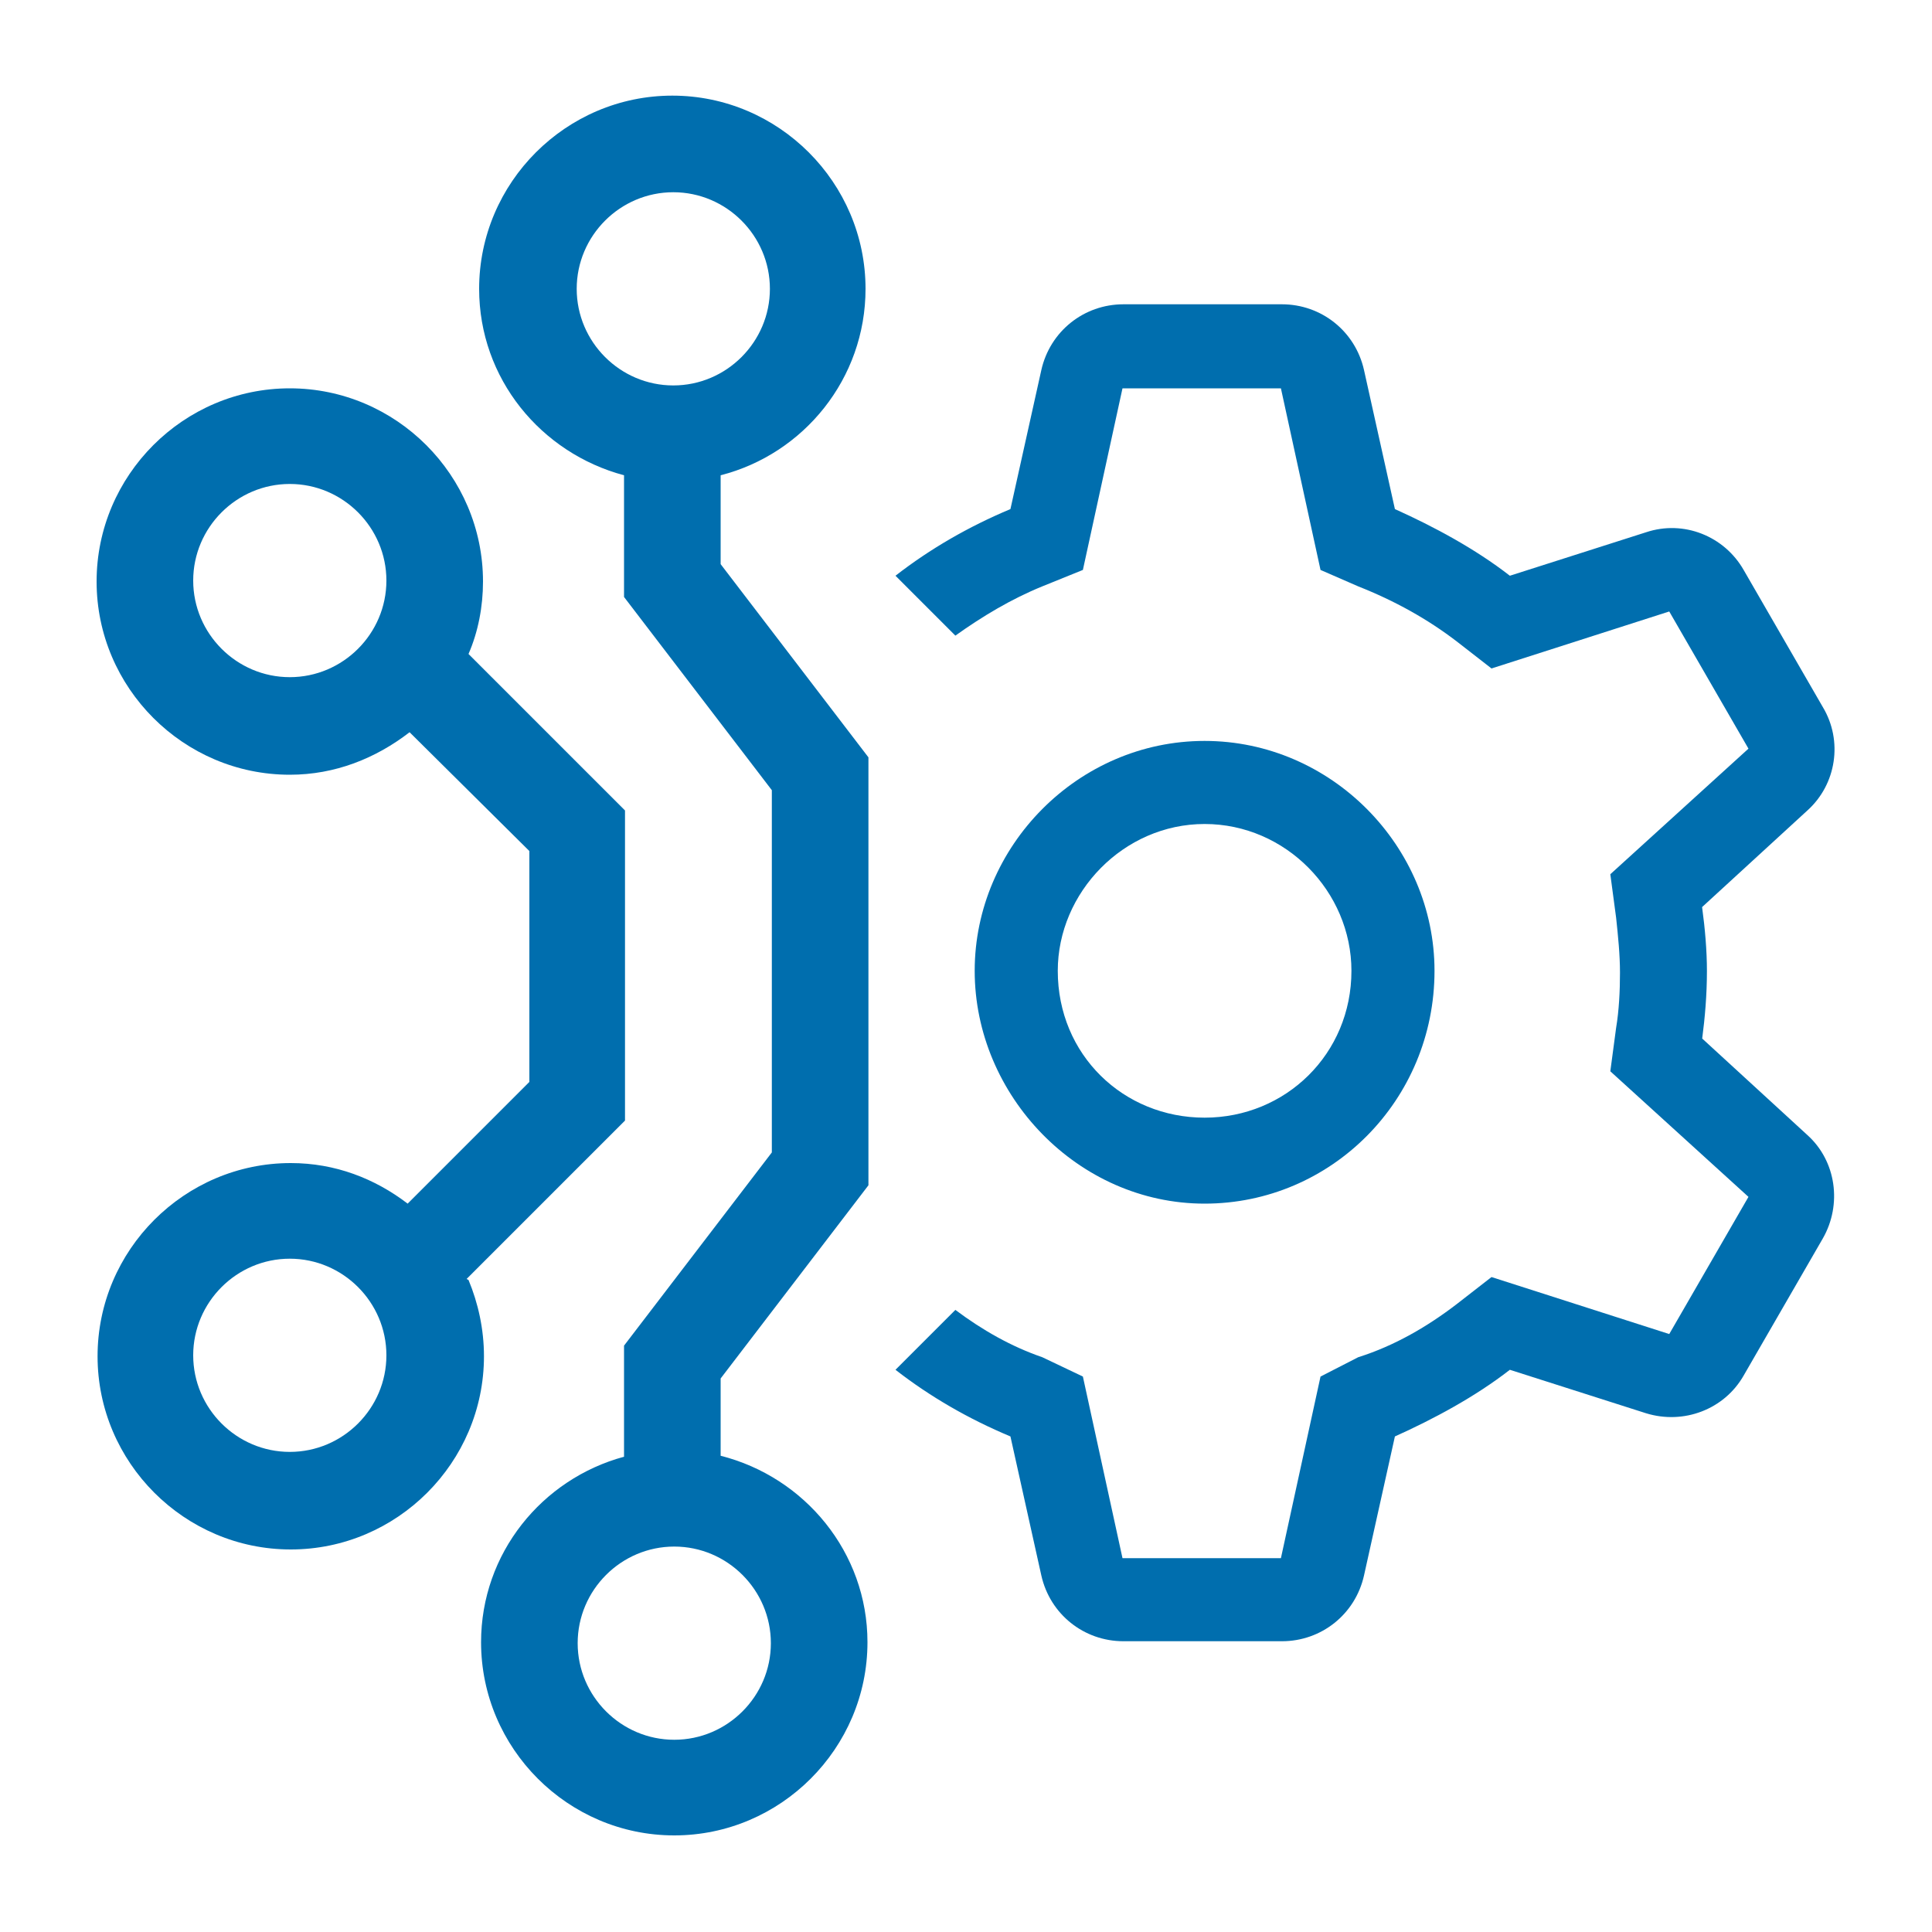 <?xml version="1.0" encoding="UTF-8"?>
<svg xmlns="http://www.w3.org/2000/svg" id="b" viewBox="0 0 20 20">
  <defs>
    <style>.c{fill:#006EAE;}</style>
  </defs>
  <path class="c" d="m4.83,13.24l1.64-1.64v-3.21l-1.62-1.62c.1-.23.15-.49.15-.75,0-1.1-.9-2-2-2s-2,.9-2,2,.9,2,2,2c.47,0,.89-.17,1.24-.44l1.24,1.23v2.39l-1.26,1.26c-.34-.26-.75-.42-1.21-.42-1.1,0-2,.9-2,2s.9,2,2,2,2-.9,2-2c0-.28-.06-.55-.16-.79Zm-1.83-6.23c-.55,0-1-.45-1-1s.45-1,1-1,1,.45,1,1-.45,1-1,1Zm0,8.02c-.55,0-1-.45-1-1s.45-1,1-1,1,.45,1,1-.45,1-1,1Z"></path>
  <path class="c" d="m7.46,4.92c.86-.22,1.5-1,1.5-1.93,0-1.1-.9-2-2-2s-2,.9-2,2c0,.93.64,1.7,1.5,1.93v1.26l1.53,2v3.75l-1.53,2v1.15c-.85.23-1.48,1-1.48,1.92,0,1.1.9,2,2,2s2-.9,2-2c0-.93-.65-1.71-1.52-1.93v-.8l1.53-2v-4.43l-1.53-2v-.92Zm.52,12.09c0,.55-.45,1-1,1s-1-.45-1-1,.45-1,1-1,1,.45,1,1ZM5.97,2.99c0-.55.45-1,1-1s1,.45,1,1-.45,1-1,1-1-.45-1-1Z"></path>
  <path class="c" d="m14.85,10.05c0-1.29-1.07-2.38-2.38-2.38s-2.38,1.09-2.38,2.38,1.07,2.41,2.38,2.41,2.38-1.07,2.38-2.41Zm-3.9,0c0-.81.68-1.52,1.52-1.52s1.52.7,1.52,1.52c0,.86-.68,1.52-1.52,1.52s-1.52-.65-1.52-1.52Z"></path>
  <path class="c" d="m17.62,10.76c.03-.23.05-.46.05-.71,0-.21-.02-.44-.05-.66l1.09-1c.3-.27.37-.72.16-1.07l-.82-1.42c-.2-.35-.62-.52-1.01-.39l-1.41.45c-.36-.28-.79-.51-1.19-.69l-.32-1.44c-.09-.4-.44-.68-.85-.68h-1.64c-.41,0-.76.28-.85.68l-.32,1.44c-.43.18-.83.41-1.19.69l.62.62c.28-.2.58-.38.9-.51l.42-.17.41-1.88h1.64l.41,1.88.39.17c.38.15.72.34,1.02.57l.36.28,1.84-.59.82,1.42-1.43,1.3.06.45c.02.19.04.38.04.57s-.01.39-.04.57l-.06.45,1.43,1.3-.82,1.42-1.84-.59-.36.28c-.3.23-.64.43-1.02.55l-.39.2-.41,1.88h-1.64l-.41-1.88-.42-.2c-.32-.11-.62-.28-.9-.49l-.62.62c.36.28.76.51,1.19.69l.32,1.44c.09.4.44.68.85.68h1.64c.41,0,.76-.28.85-.68l.32-1.44c.4-.18.83-.41,1.19-.69l1.41.45c.39.12.81-.04,1.01-.39l.82-1.42c.2-.35.14-.8-.16-1.07l-1.09-1Z"></path>
</svg>

